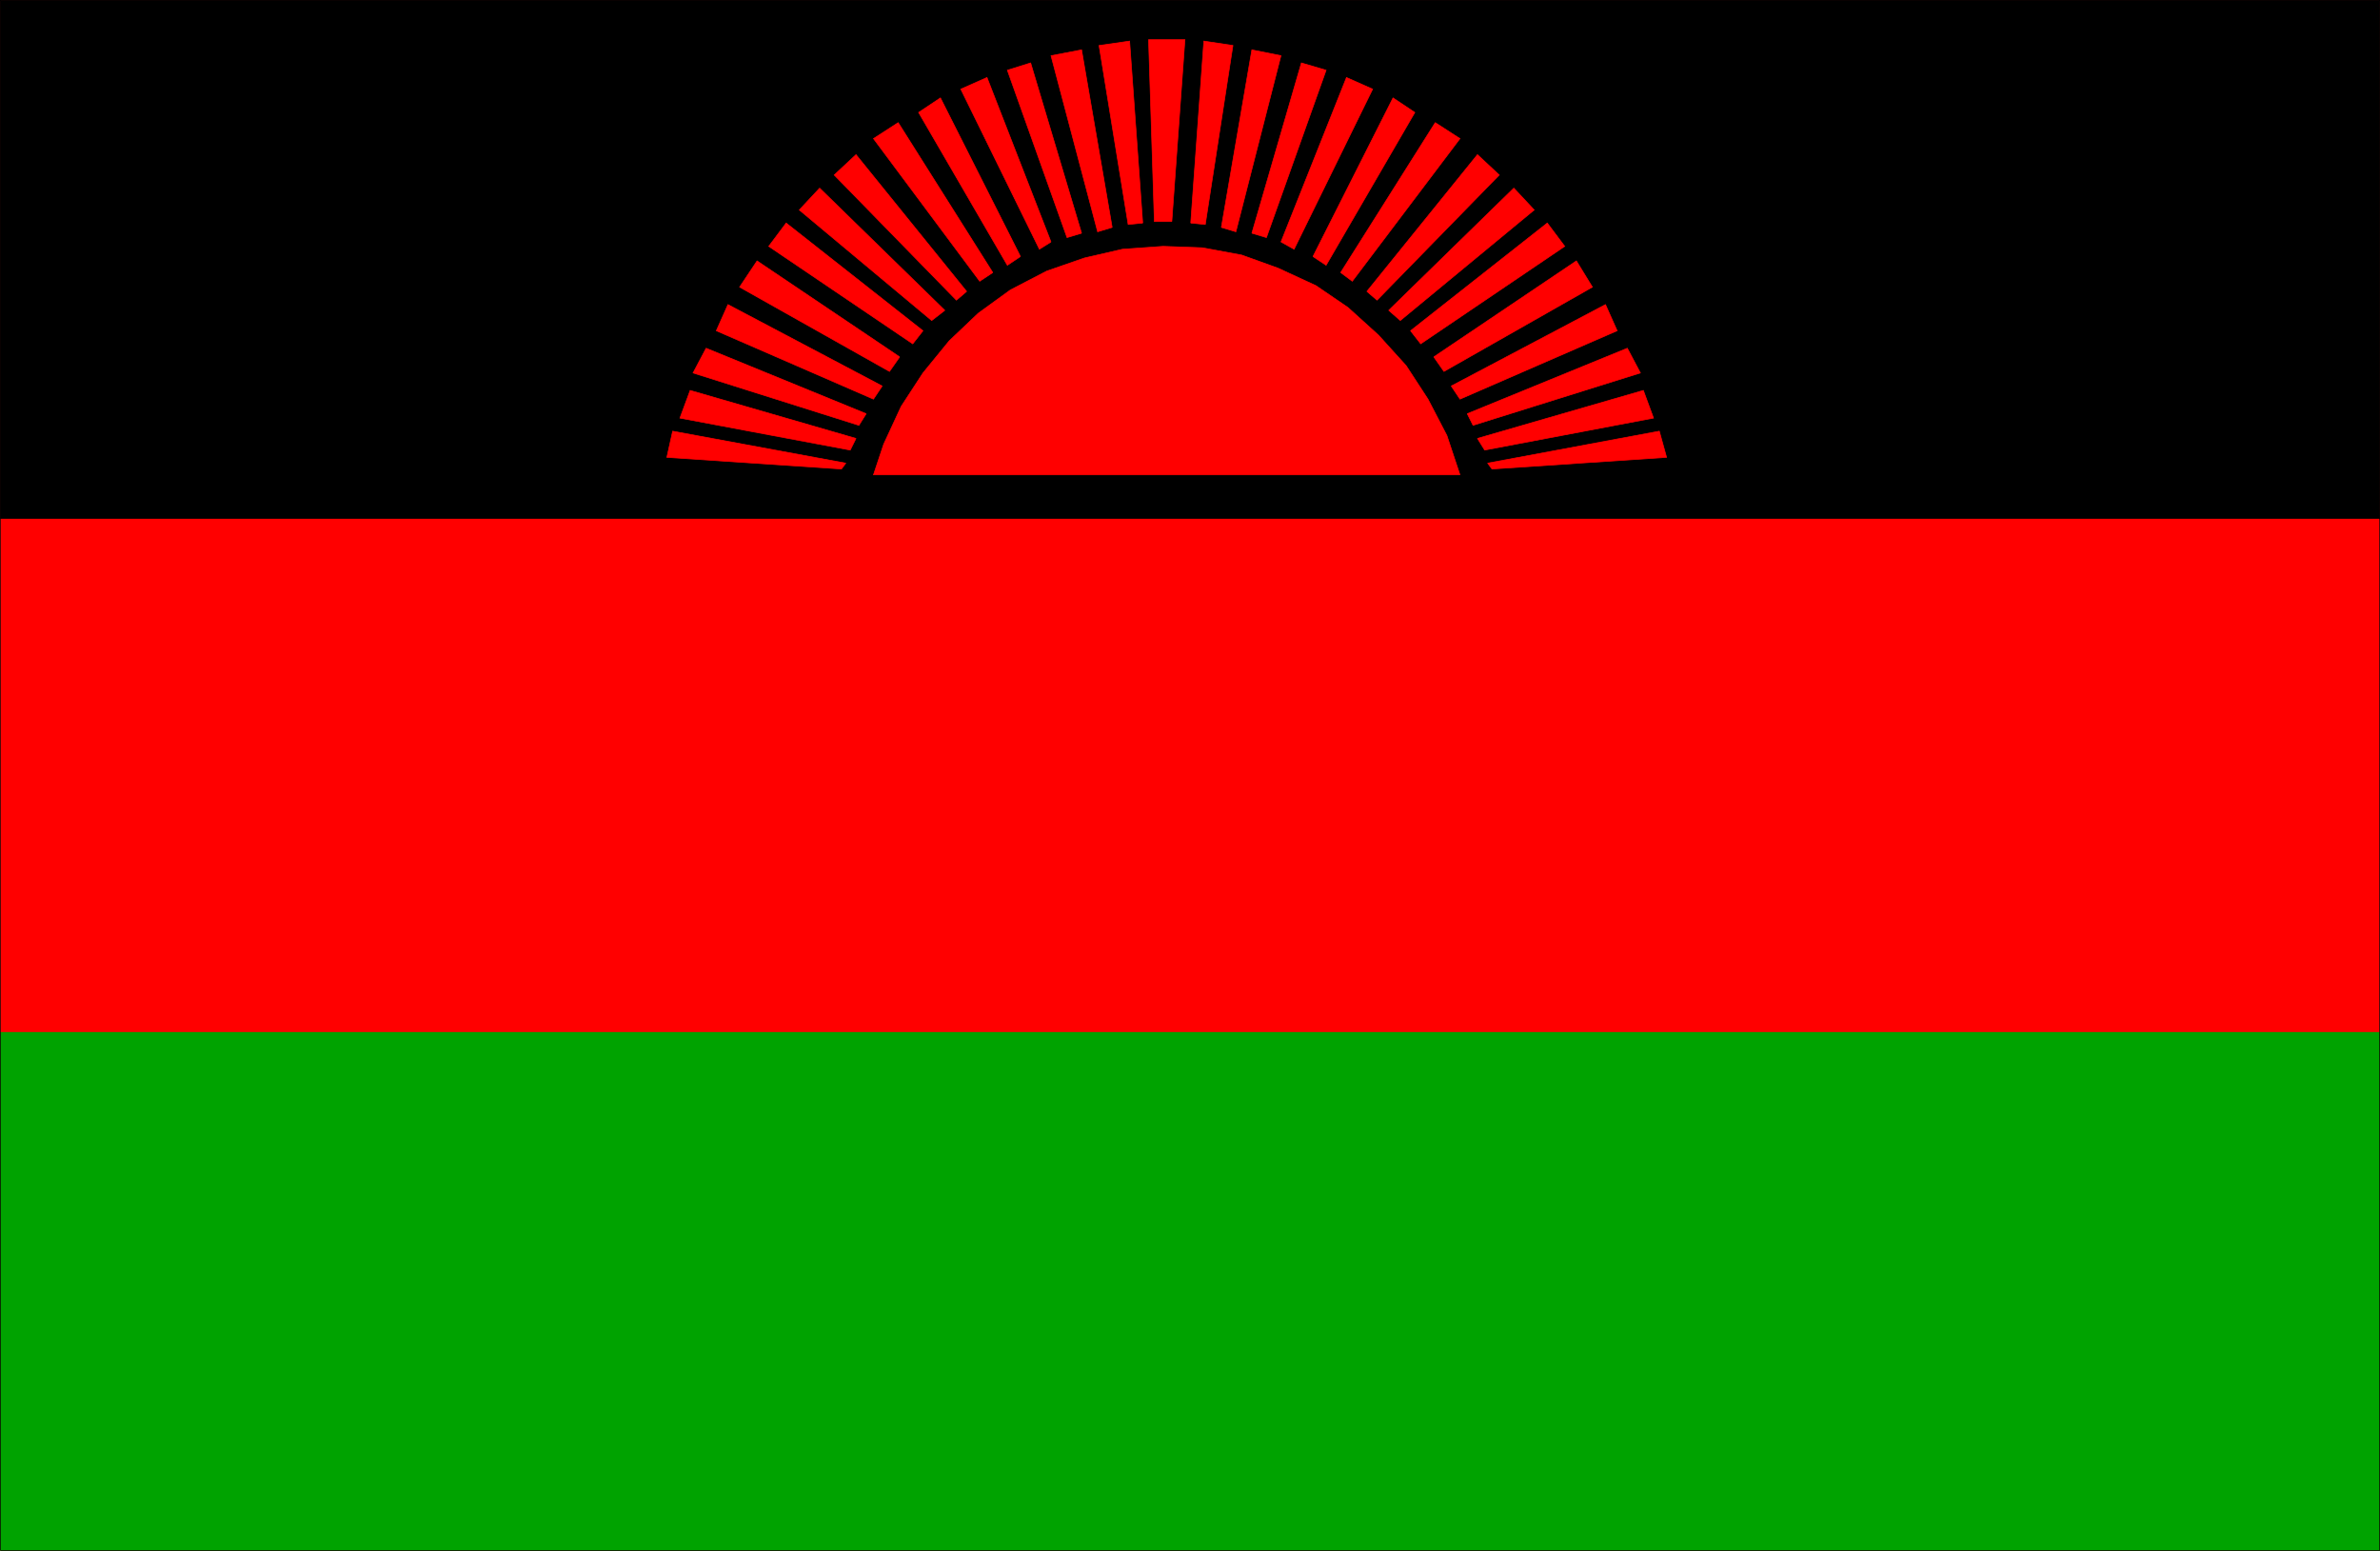 <svg xmlns="http://www.w3.org/2000/svg" width="163.545" height="106.545"><path fill="red" stroke="red" stroke-width=".045" d="M.023 106.522V.022h163.5v106.5H.023"/><path stroke="#000" stroke-width=".045" d="M.023 35.624V.023h163.5v35.601H.023"/><path fill="#00a300" stroke="#00a300" stroke-width=".045" d="M.023 106.522V70.925h163.5v35.597H.023"/><path fill="red" stroke="red" stroke-width=".045" d="m100.323 32.624-.898-2.7-1.3-2.5-1.5-2.3-1.903-2.101-2.098-1.899-2.2-1.5-2.6-1.2-2.5-.901-2.7-.5-2.7-.098-2.8.2-2.601.6-2.598.9-2.5 1.3-2.203 1.598-2 1.902-1.797 2.2-1.5 2.3-1.203 2.598-.7 2.101h40.301m-18.5-17.301.899-12.5 2 .301-1.899 12.3-1-.1m2.102.3 2.098-12.2 2 .4-3.098 12.1-1-.3m2.098.399 3.402-11.7 1.7.5-4.102 11.5-1-.3m2 .601 4.5-11.3 1.8.8-5.398 11-.902-.5m2.199 1 5.5-10.898 1.5 1-6.098 10.5-.902-.602m1.902 1.102 6.5-10.301 1.7 1.098-7.4 9.8-.8-.597m1.801 1.297 7.598-9.399 1.5 1.399-8.399 8.601-.7-.601m1.501 1.3 8.598-8.398 1.402 1.5-9.203 7.598-.797-.7m1.5 1.403 9.398-7.403 1.2 1.602-9.899 6.7-.7-.9m1.599 1.798 9.8-6.598 1.102 1.8-10.203 5.798-.7-1m1.2 2 10.601-5.598.801 1.8-10.8 4.7-.602-.902m1.101 1.902 11-4.5.899 1.7-11.5 3.6-.399-.8m.699 1.699 11.403-3.3.7 1.902-11.603 2.199-.5-.8m.7 1.698 11.8-2.199.5 1.8-12 .802-.3-.403M80.523 15.226l.902-12.5h-2.5l.398 12.5h1.2m-2 .097-.899-12.5-2.101.301 2 12.3 1-.1m-2.098.3-2.102-12.2-2.101.4 3.203 12.1 1-.3m-2.102.399-3.5-11.7-1.601.5 4.101 11.5 1-.3m-2.101.601-4.399-11.3-1.8.8 5.402 11 .797-.5m-2.098 1-5.5-10.898-1.5 1 6.098 10.5.902-.602m-1.902 1.102-6.5-10.301-1.7 1.098 7.301 9.8.899-.597m-1.797 1.297-7.602-9.399-1.5 1.399 8.399 8.601.703-.601m-1.5 1.3-8.602-8.398-1.398 1.5 9.098 7.598.902-.7m-1.5 1.403-9.402-7.403-1.2 1.602 9.899 6.7.703-.9m-1.602 1.798-9.8-6.598-1.2 1.8 10.301 5.798.7-1m-1.2 2-10.601-5.598-.801 1.8 10.8 4.7.602-.902m-1.101 1.902-11-4.5-.899 1.7 11.399 3.6.5-.8m-.7 1.699-11.398-3.3-.703 1.902 11.703 2.199.398-.8m-.699 1.698-11.902-2.199-.399 1.8 12 .802.301-.403"/><path fill="none" stroke="#000" stroke-width=".045" d="M.023 106.522V.022h163.5v106.5H.023"/></svg>
